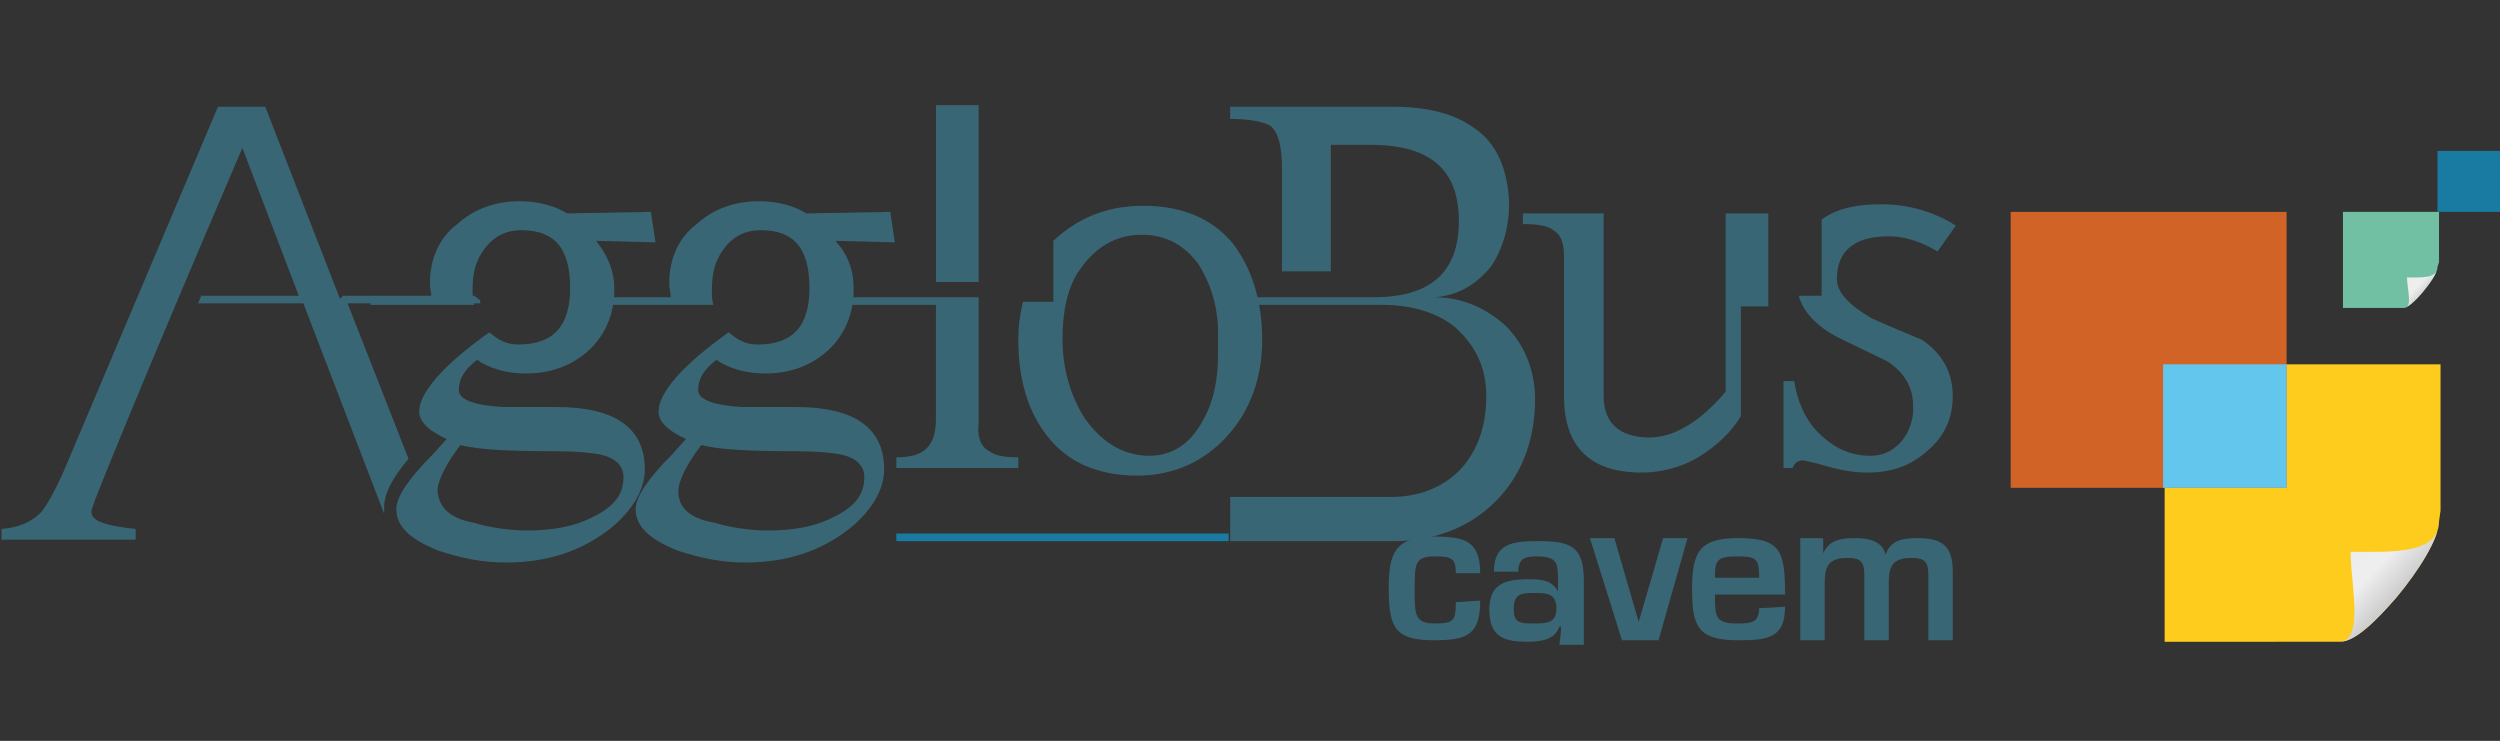 <?xml version="1.0" encoding="utf-8"?>
<!-- Generator: Adobe Illustrator 24.0.0, SVG Export Plug-In . SVG Version: 6.00 Build 0)  -->
<svg version="1.1" id="Calque_1" xmlns:xodm="http://www.corel.com/coreldraw/odm/2003"
	 xmlns="http://www.w3.org/2000/svg" xmlns:xlink="http://www.w3.org/1999/xlink" x="0px" y="0px" viewBox="0 0 164 48.6"
	 style="enable-background:new 0 0 164 48.6;" xml:space="preserve">
<rect x="0" y="0" width="164" height="48.6" fill="#333333" stroke="none"/>
<style type="text/css">
	.st0{fill:#FECC1D;}
	.st1{fill:url(#SVGID_1_);}
	.st2{fill:#71C0A3;}
	.st3{fill:url(#SVGID_2_);}
	.st4{fill:#396675;}
	.st5{fill:#197BA1;}
	.st6{fill:#D16326;}
	.st7{fill:#63C6ED;}
	.st8{fill:url(#SVGID_3_);}
</style>
<g id="Camada_x0020_1">
	<g id="_2124029094608">
		<g>
			<path class="st0" d="M160,34.2c0,1.1-1.3,3.2-2.8,5c-1.3,1.5-2.7,2.9-3.7,2.9h-1.6H142V23.9h18.1v9.6L160,34.2L160,34.2L160,34.2
				z"/>
			<g>
				
					<linearGradient id="SVGID_1_" gradientUnits="userSpaceOnUse" x1="-687.062" y1="-409.543" x2="-684.882" y2="-407.543" gradientTransform="matrix(9.524 0 0 9.524 6683.127 3922.769)">
					<stop  offset="0" style="stop-color:#E5E5E5"/>
					<stop  offset="0.122" style="stop-color:#E5E5E5"/>
					<stop  offset="0.788" style="stop-color:#EEEEEE"/>
					<stop  offset="0.922" style="stop-color:#B5B5B5"/>
					<stop  offset="0.941" style="stop-color:#D0D0D1"/>
					<stop  offset="0.988" style="stop-color:#FFFFFF"/>
					<stop  offset="1" style="stop-color:#FFFFFF"/>
				</linearGradient>
				<path class="st1" d="M154.2,36.2c2.6,0,5.8,0.2,5.8-2l0,0c0,1.1-1.3,3.2-2.8,5c-1.3,1.5-2.7,2.9-3.7,2.9
					C155.1,42,154.2,38.3,154.2,36.2z"/>
			</g>
			<path class="st2" d="M159.9,17.5c0,0.4-0.5,1.1-1,1.7s-1,1-1.2,1h-0.6h-3.4v-6.3h6.3v3.3L159.9,17.5L159.9,17.5L159.9,17.5z"/>
			<g>
				
					<linearGradient id="SVGID_2_" gradientUnits="userSpaceOnUse" x1="-685.643" y1="-410.45" x2="-684.893" y2="-409.78" gradientTransform="matrix(9.524 0 0 9.524 6683.127 3922.769)">
					<stop  offset="0" style="stop-color:#E5E5E5"/>
					<stop  offset="0.122" style="stop-color:#E5E5E5"/>
					<stop  offset="0.788" style="stop-color:#EEEEEE"/>
					<stop  offset="0.922" style="stop-color:#B5B5B5"/>
					<stop  offset="0.941" style="stop-color:#D0D0D1"/>
					<stop  offset="0.988" style="stop-color:#FFFFFF"/>
					<stop  offset="1" style="stop-color:#FFFFFF"/>
				</linearGradient>
				<path class="st3" d="M157.9,18.2c0.9,0,2,0.1,2-0.7l0,0c0,0.4-0.5,1.1-1,1.7s-1,1-1.2,1C158.3,20.2,157.9,18.9,157.9,18.2
					L157.9,18.2L157.9,18.2z"/>
			</g>
			<path class="st4" d="M58.7,15.9l-3.9-0.1c0.9,1,1.2,2,1.2,3.2c0,1.6-0.6,3-1.7,4c-1.1,1-2.5,1.5-4.1,1.5c-1,0-2-0.2-2.9-0.7
				L47,23.6c-0.9,0.7-1.2,1.3-1.2,2c0,0.6,1,1,2.9,1.1c1.1,0,2.4,0,3.5,0c3.9,0,5.8,1.4,5.8,4.1c0,1.3-0.8,2.7-2.3,3.9
				c-1.8,1.4-4,2.2-6.8,2.2c-1.6,0-3-0.3-4.5-0.8c-1.7-0.7-2.7-1.5-2.7-2.7c0-0.8,0.8-2,2.4-3.6l0.9-1c-1.1-0.5-1.8-1.1-1.8-1.8
				c0-1.2,1.5-3,4.6-5.2c0.6,0.5,1.1,0.8,1.9,0.8c2.3,0,3.4-1.2,3.4-3.7c0-2.6-1-3.8-3.2-3.8c-1,0-1.8,0.4-2.4,1.2
				c-0.6,0.8-0.8,1.6-0.8,2.7c0,0.4,0,0.7,0.1,1H40v-0.5h4c0-0.3-0.1-0.6-0.1-0.9c0-1.6,0.6-3,1.8-3.9c1.1-1,2.5-1.5,4.1-1.5
				c1.2,0,2.3,0.3,3.1,0.8l5.5-0.1L58.7,15.9L58.7,15.9L58.7,15.9z M46.9,34.3L46.9,34.3c1,0.3,2.3,0.5,3.5,0.5
				c1.4,0,2.8-0.2,3.9-0.7c1.6-0.7,2.4-1.5,2.4-2.8c0-0.8-0.6-1.3-1.6-1.5c-0.6-0.1-1.5-0.2-2.9-0.2c-3,0-5-0.1-6.2-0.4
				c-1,1.3-1.5,2.4-1.5,3C44.5,33.3,45.2,34,46.9,34.3L46.9,34.3z"/>
			<path class="st4" d="M64.9,29.6c0.4,0.3,1,0.4,1.9,0.4v0.7h-8V30c1,0,1.6-0.2,2-0.6s0.6-1,0.6-2V20h-5.6v-0.5h8.4v8.3
				C64.1,28.6,64.3,29.3,64.9,29.6L64.9,29.6L64.9,29.6z M64.2,18.5L64.2,18.5h-2.8V6.9h2.8V18.5z"/>
			<path class="st4" d="M80.9,16c1.2,1.6,1.9,3.7,1.9,6.3c0,2.5-0.8,4.6-2.2,6.2c-1.5,1.7-3.5,2.7-6,2.7c-2.6,0-4.6-0.9-5.9-2.6
				c-1.2-1.5-1.9-3.6-1.9-6.3c0-0.9,0.1-1.6,0.3-2.5h2v-4c1.6-1.5,3.5-2.3,5.9-2.3C77.5,13.5,79.5,14.3,80.9,16L80.9,16z M79.9,21.4
				L79.9,21.4c-0.1-1.7-0.6-3-1.3-4.1c-0.9-1.2-2.1-1.9-3.7-1.9c-1.7,0-3,0.8-4,2.2c-0.9,1.2-1.2,2.9-1.2,4.6c0,2,0.5,3.6,1.3,5
				c1.1,1.7,2.6,2.7,4.4,2.7c1.5,0,2.7-0.8,3.5-2.3c0.7-1.2,1-2.7,1-4.2C79.9,22.2,79.9,21.5,79.9,21.4L79.9,21.4z"/>
			<path class="st4" d="M98.8,21.4c1.2,1.2,1.9,2.9,1.9,4.8c0,2.7-0.9,5-2.6,6.7s-4,2.6-6.7,2.6H80.7v-2.9h10.5
				c1.9,0,3.4-0.6,4.6-1.8c1.1-1.2,1.7-2.8,1.7-4.8c0-1.9-0.7-3.3-2-4.5c-1.2-1-2.9-1.5-4.8-1.5H80.5v-0.5h9.6c3.7,0,5.6-1.6,5.6-5
				s-1.9-5-5.8-5h-2.6v8.3h-3.2v-6.7c0-1.4-0.2-2.3-0.7-2.8C83,8,82,7.8,80.7,7.8V7h10.7c2.3,0,4.1,0.5,5.3,1.4
				c1.5,1,2.2,2.7,2.3,4.9c0,1.6-0.4,3-1.2,4.2c-1,1.2-2.2,1.9-3.7,2C95.9,19.5,97.5,20.2,98.8,21.4L98.8,21.4z"/>
			<path class="st4" d="M113.2,14h2.8v6.1h-1.8v7.2c-0.6,1-1.5,1.9-2.8,2.7c-1.2,0.7-2.5,1-3.7,1c-3.4,0-5.1-1.7-5.1-5v-9.1
				c0-1-0.2-1.5-0.7-1.8c-0.4-0.3-1-0.4-2-0.4V14h5.3v12c0,1.7,1,2.7,3,2.7c1.6,0,3.3-1,5-3L113.2,14L113.2,14z"/>
			<path class="st4" d="M122.6,20.8c1.1,0.5,2.3,1,3.5,1.5c1.3,0.9,2,2.1,2,3.7c0,1.5-0.6,2.7-1.7,3.6c-1.1,1-2.4,1.4-3.9,1.4
				c-1,0-2-0.2-3.3-0.6c-0.5-0.1-0.8-0.2-0.9-0.2c-0.4,0-0.6,0.2-0.7,0.5H117V25h0.7c0.2,1.3,0.7,2.5,1.6,3.4c1,1,2.1,1.5,3.4,1.5
				c0.8,0,1.4-0.3,1.9-0.8s0.8-1.2,0.9-2c0-0.2,0-0.4,0-0.5c0-1.2-0.6-2.2-1.7-2.9l-3.3-1.6c-1.3-0.7-2.2-1.6-2.5-2.7h1.5v-5
				c1.1-0.8,2.5-1,3.9-1c1.8,0,3.5,0.5,4.9,1.4l-1.2,1.7c-1.3-0.8-2.4-1-3.2-1c-2.3,0-3.4,1-3.4,2.8c0,0.9,0.8,1.7,2.3,2.6l0,0
				L122.6,20.8z"/>
			<g>
				<path class="st4" d="M22.3,19.6L17.4,7h-3.1L4.1,31.1c-0.5,1.1-1,2-1.4,2.5c-0.7,0.7-1.5,1-2.6,1.1v0.7h8.8v-0.7
					C7,34.5,6,34.2,6,33.6c0-0.1,0-0.2,0.1-0.4c0-0.2,3.2-8.1,9.8-23.5l3.7,9.7h-6.4L13,19.9h6.9l5.3,13.8c0-0.1,0-0.3,0-0.4
					c0-0.9,0.5-1.9,1.6-3.2l-4-10.2h8.7v-0.2l-0.4-0.3h-8.6l0,0L22.3,19.6z"/>
			</g>
			<path class="st4" d="M43,15.9l-3.9-0.1c0.8,1,1.2,2,1.2,3.2c0,1.6-0.6,3-1.7,4c-1.1,1-2.5,1.5-4.1,1.5c-1,0-2-0.2-2.9-0.7
				l-0.3-0.2c-0.9,0.7-1.2,1.3-1.2,2c0,0.6,1,1,2.9,1.1c1.1,0,2.4,0,3.5,0c3.9,0,5.8,1.4,5.8,4.1c0,1.3-0.8,2.7-2.3,3.9
				c-1.8,1.4-4,2.2-6.8,2.2c-1.6,0-3-0.3-4.5-0.8C27,35.4,26,34.6,26,33.4c0-0.8,0.8-2,2.4-3.6l0.9-1c-1.1-0.5-1.8-1.1-1.8-1.8
				c0-1.2,1.5-3,4.6-5.2c0.6,0.5,1.1,0.8,1.9,0.8c2.3,0,3.4-1.2,3.4-3.7c0-2.6-1-3.8-3.2-3.8c-1,0-1.8,0.4-2.4,1.2
				C31.2,17.1,31,17.9,31,19c0,0.4,0,0.7,0.1,1h-6.8v-0.5h4c0-0.3-0.1-0.6-0.1-0.9c0-1.6,0.6-3,1.8-3.9c1.1-1,2.5-1.5,4.1-1.5
				c1.2,0,2.3,0.3,3.1,0.8l5.5-0.1L43,15.9L43,15.9L43,15.9z M31.1,34.3L31.1,34.3c1,0.3,2.3,0.5,3.5,0.5c1.4,0,2.8-0.2,3.9-0.7
				c1.6-0.7,2.4-1.5,2.4-2.8c0-0.8-0.6-1.3-1.6-1.5c-0.6-0.1-1.5-0.2-2.9-0.2c-3,0-5-0.1-6.2-0.4c-1,1.3-1.5,2.4-1.5,3
				C28.8,33.3,29.5,34,31.1,34.3L31.1,34.3z"/>
			<polygon class="st5" points="80.6,35.5 58.8,35.5 58.8,35 80.6,35 			"/>
			<path class="st4" d="M97.1,39.4c0,2.2-0.8,2.6-3,2.6c-2.5,0-3-0.7-3-3.4c0-2.3,0.4-3.4,3-3.4c2,0,3,0.3,3,2.4h-1.6
				c0-1-0.3-1.1-1.4-1.1c-1.3,0-1.3,0.5-1.3,2.2c0,1.6,0,2.2,1.3,2.2s1.4-0.2,1.4-1.4L97.1,39.4L97.1,39.4L97.1,39.4z"/>
			<path class="st4" d="M102.3,41.1L102.3,41.1c-0.3,0.9-1.3,1-2.1,1c-1.5,0-2.5-0.3-2.5-2.1c0-1.6,0.9-2,2.5-2c0.8,0,1.6,0,2,0.8
				l0,0v-0.9c0-1-0.1-1.4-1.4-1.4c-0.7,0-1.2,0.1-1.2,1H98c0-1.9,1.3-2,2.9-2c2.1,0,3,0.3,3,2.6v4.2h-1.6l0.1-0.9l0,0v-0.3H102.3z
				 M99.3,39.9L99.3,39.9c0,1,0.4,1,1.4,1c0.9,0,1.4-0.1,1.4-1c0-1-0.7-1-1.4-1C99.9,38.9,99.3,38.9,99.3,39.9z"/>
			<polygon class="st4" points="108.8,42 106.4,42 104.3,35.3 105.9,35.3 107.5,40.8 107.5,40.8 109.1,35.3 110.7,35.3 			"/>
			<path class="st4" d="M117.1,39.8c0,2.1-1.2,2.2-3.1,2.2c-2.6,0-3-0.9-3-3.3c0-2.4,0.4-3.4,3-3.4c2.8,0,3.1,0.8,3.1,3.7h-4.6
				c0,1.4,0,1.9,1.4,1.9c0.9,0,1.5,0,1.5-1L117.1,39.8L117.1,39.8z M115.4,37.9L115.4,37.9c0-1.3-0.2-1.4-1.5-1.4s-1.4,0.3-1.4,1.4
				H115.4z"/>
			<path class="st4" d="M119.6,35.3v1l0,0c0.4-0.9,1.2-1,2.1-1s1.8,0.2,2,1.1l0,0c0.3-1,1.2-1.1,2.1-1.1c1.7,0,2.3,0.6,2.3,2.2V42
				h-1.6v-4.3c0-0.9-0.3-1.1-1.1-1.1c-1.3,0-1.5,0.6-1.5,1.7V42h-1.6v-4.3c0-0.9-0.3-1.1-1.1-1.1c-1.3,0-1.5,0.6-1.5,1.7V42h-1.6
				v-6.7L119.6,35.3L119.6,35.3L119.6,35.3z"/>
			<polygon class="st6" points="150,32 131.9,32 131.9,13.9 150,13.9 			"/>
			<polygon class="st7" points="150,32 141.9,32 141.9,23.9 150,23.9 			"/>
			<polygon class="st5" points="164,13.9 159.9,13.9 159.9,9.9 164,9.9 			"/>
			
				<linearGradient id="SVGID_3_" gradientUnits="userSpaceOnUse" x1="-686.786" y1="-408.253" x2="-686.786" y2="-408.253" gradientTransform="matrix(9.524 0 0 9.524 6683.127 3922.769)">
				<stop  offset="0" style="stop-color:#F1F1F2"/>
				<stop  offset="0.122" style="stop-color:#F1F1F2"/>
				<stop  offset="0.788" style="stop-color:#FDFEFE"/>
				<stop  offset="0.922" style="stop-color:#ACACAC"/>
				<stop  offset="0.941" style="stop-color:#C6C6C7"/>
				<stop  offset="0.988" style="stop-color:#FFFFFF"/>
				<stop  offset="1" style="stop-color:#FFFFFF"/>
			</linearGradient>
			<path class="st8" d="M141.9,34.3c0,0.1,0,0.1,0,0.2C141.9,34.3,141.9,34.3,141.9,34.3z"/>
		</g>
	</g>
</g>
</svg>
